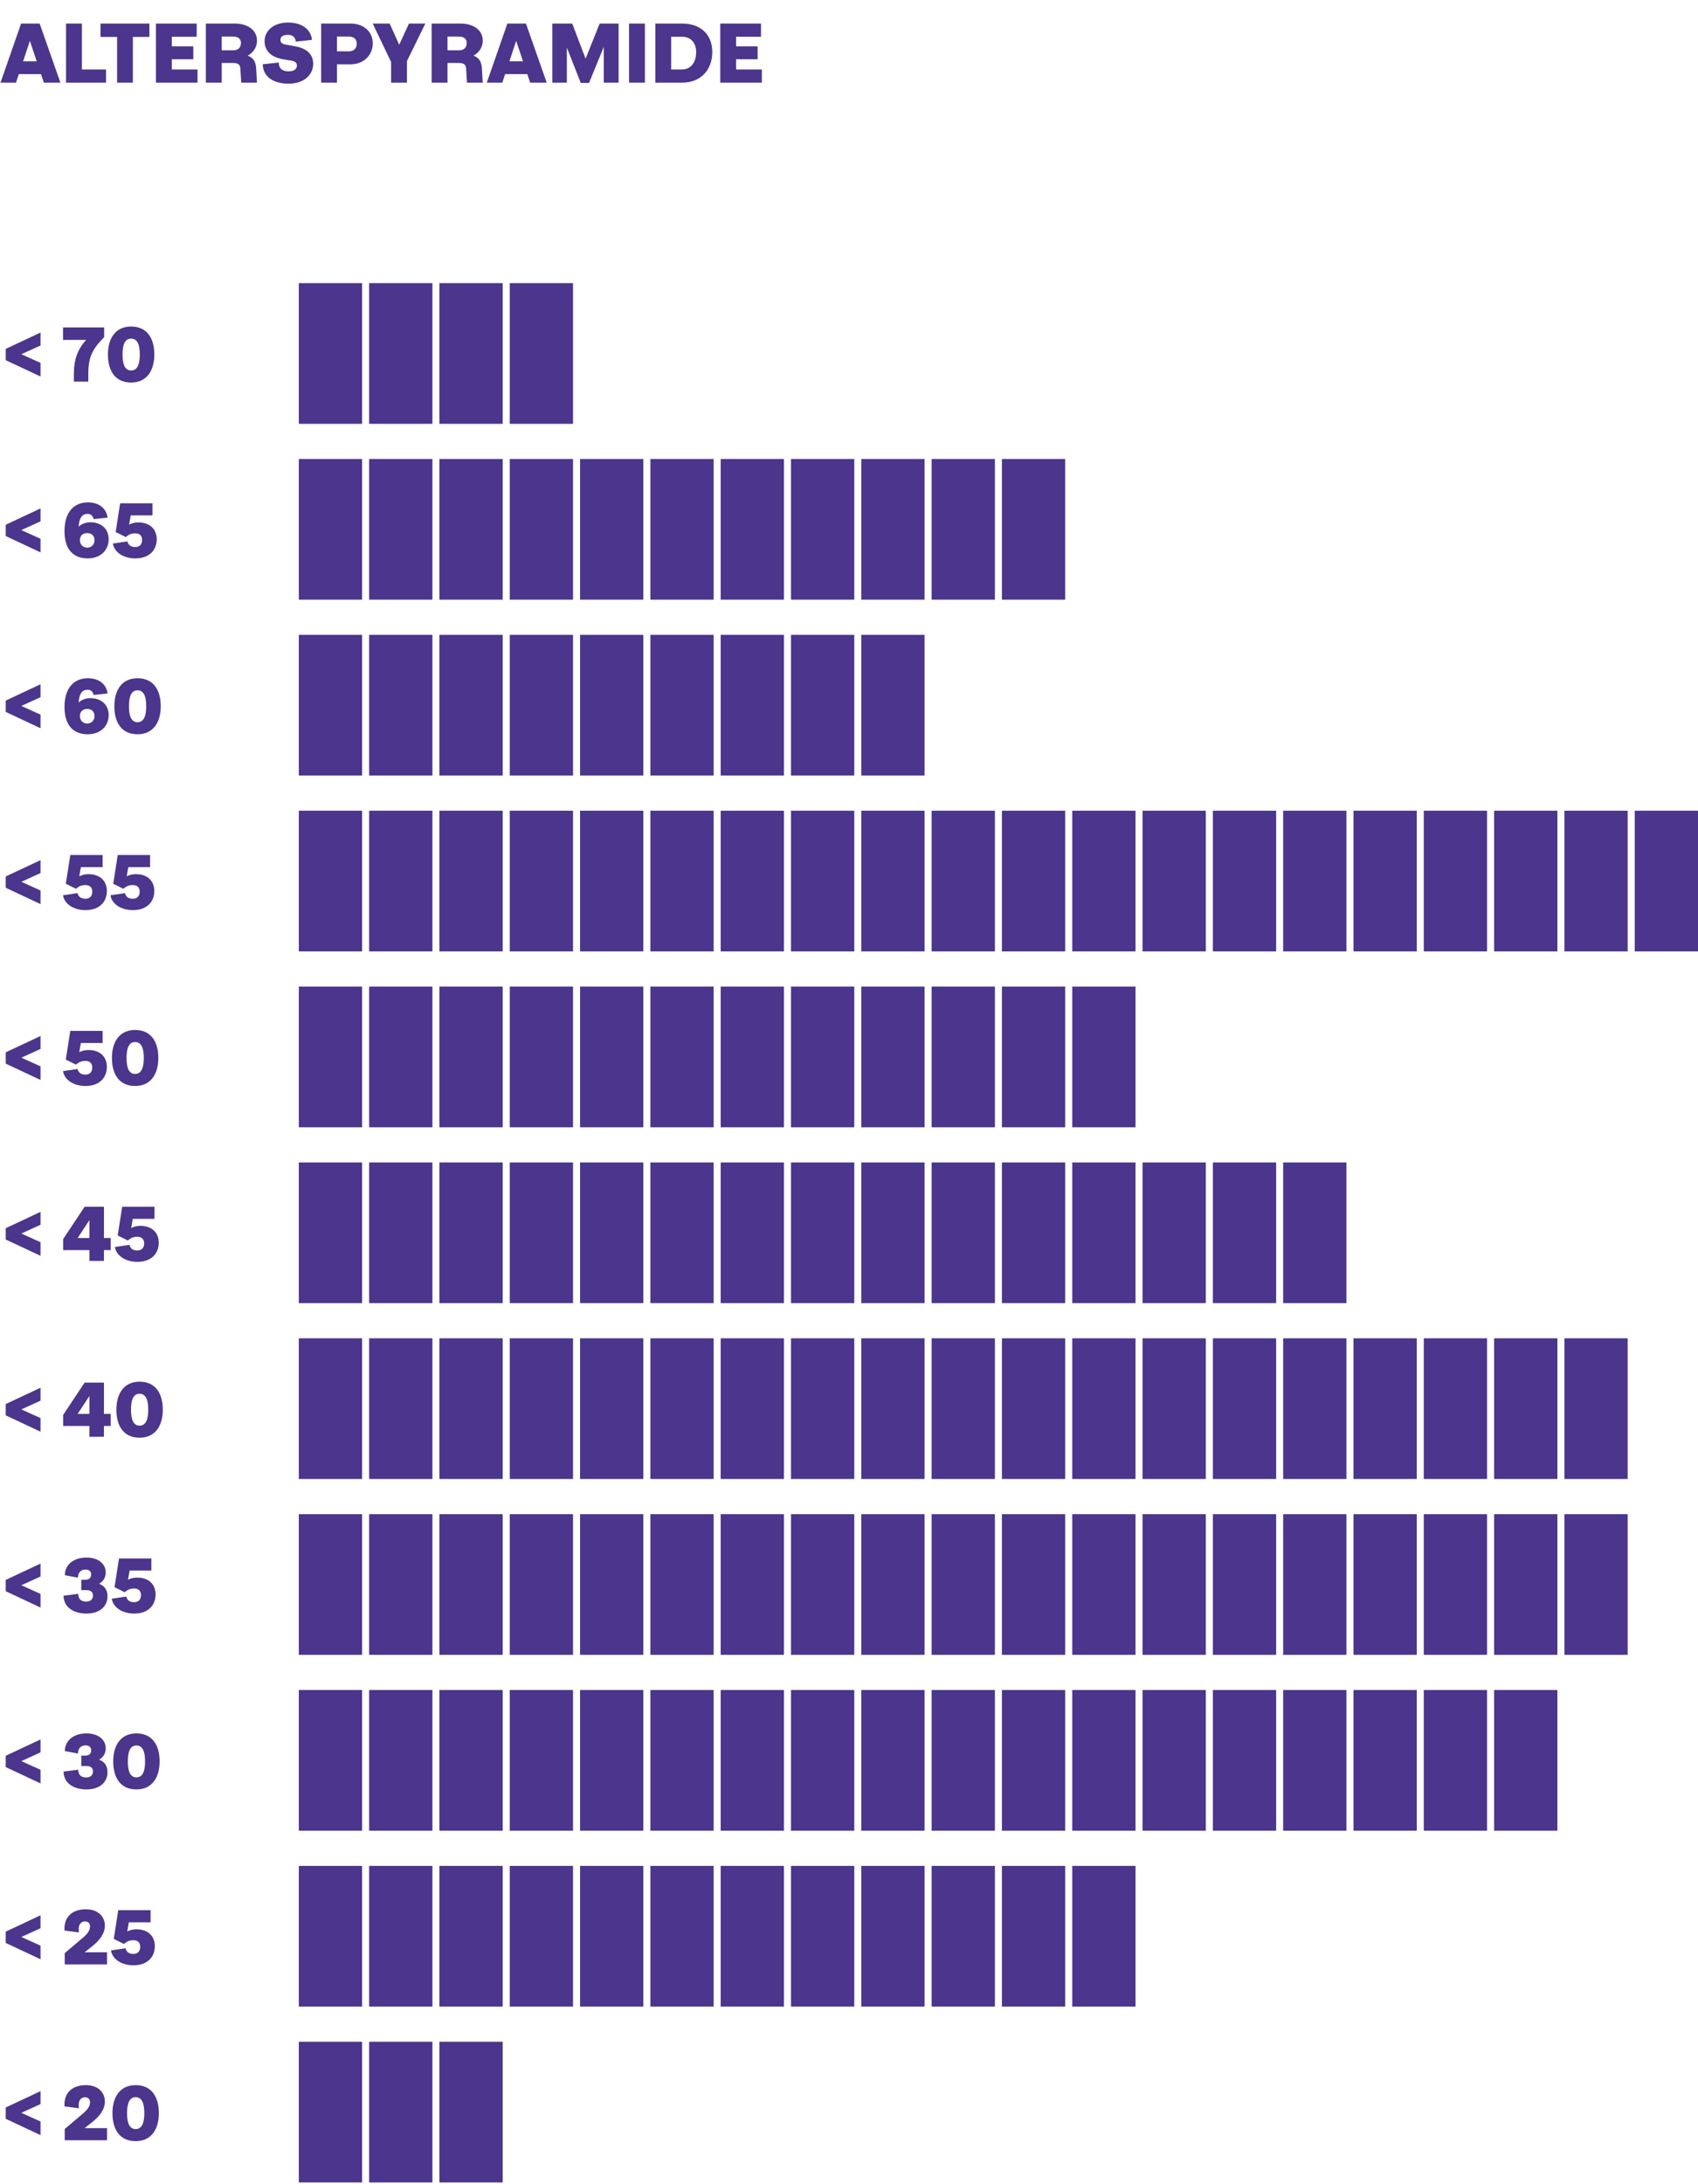 <?xml version="1.0" encoding="UTF-8"?>
<svg xmlns="http://www.w3.org/2000/svg" width="483" height="621" viewBox="0 0 483 621" fill="none">
  <path d="M4.56 23.5H0.144L6 6.7H11.28L17.184 23.5H12.48L11.664 21.076H5.352L4.56 23.5ZM8.496 11.62L6.576 17.428H10.44L8.496 11.62ZM18.785 6.7H23.297V19.756H30.161V23.5H18.785V6.7ZM28.602 6.7H42.498V10.492H37.794V23.5H33.306V10.492H28.602V6.7ZM44.355 6.7H55.947V10.444H48.867V13.18H54.987V16.852H48.867V19.756H56.187V23.5H44.355V6.7ZM73.102 23.5H68.614L68.374 19.54C68.326 18.724 68.062 17.908 66.406 17.908H63.07V23.5H58.558V6.7H66.79C70.702 6.7 73.102 8.74 73.102 11.548C73.102 13.3 72.166 14.908 70.462 15.82C72.214 16.468 72.766 17.74 72.862 19.468L73.102 23.5ZM66.334 10.396H63.07V14.308H66.334C67.894 14.308 68.542 13.372 68.542 12.196C68.542 11.188 67.87 10.396 66.334 10.396ZM89.085 18.148C89.085 21.052 86.733 23.788 82.101 23.788C77.541 23.788 74.805 21.652 74.733 18.268L79.269 17.788C79.317 19.516 80.349 20.284 82.101 20.284C83.901 20.284 84.453 19.42 84.453 18.7C84.453 17.836 83.997 17.428 82.677 17.212L80.541 16.852C78.117 16.444 75.261 15.172 75.261 11.668C75.261 9.196 77.325 6.412 81.957 6.412C86.421 6.412 88.509 8.812 88.749 11.332L84.165 11.836C83.949 10.348 83.037 9.916 81.909 9.916C80.253 9.916 79.773 10.612 79.773 11.308C79.773 12.172 80.325 12.508 81.285 12.676L83.925 13.156C87.141 13.732 89.085 15.316 89.085 18.148ZM91.347 6.7H99.675C103.635 6.7 106.035 9.148 106.035 12.34C106.035 15.508 103.635 18.292 99.675 18.292H95.859V23.5H91.347V6.7ZM99.243 10.396H95.859V14.596H99.243C100.803 14.596 101.475 13.636 101.475 12.364C101.475 11.284 100.803 10.396 99.243 10.396ZM106.016 6.7H110.84L113.552 12.724L116.336 6.7H120.992L115.76 17.356V23.5H111.248V17.62L106.016 6.7ZM137.321 23.5H132.833L132.593 19.54C132.545 18.724 132.281 17.908 130.625 17.908H127.289V23.5H122.777V6.7H131.009C134.921 6.7 137.321 8.74 137.321 11.548C137.321 13.3 136.385 14.908 134.681 15.82C136.433 16.468 136.985 17.74 137.081 19.468L137.321 23.5ZM130.553 10.396H127.289V14.308H130.553C132.113 14.308 132.761 13.372 132.761 12.196C132.761 11.188 132.089 10.396 130.553 10.396ZM142.888 23.5H138.472L144.328 6.7H149.608L155.512 23.5H150.808L149.992 21.076H143.68L142.888 23.5ZM146.824 11.62L144.904 17.428H148.768L146.824 11.62ZM157.113 6.7H162.777L166.569 16.684L170.577 6.7H175.953V23.5H171.753V13.324L167.553 23.572H165.201L161.241 13.516V23.5H157.113V6.7ZM178.933 6.7H183.445V23.5H178.933V6.7ZM186.41 6.7H194.042C199.394 6.7 202.61 9.892 202.61 14.788C202.61 19.828 199.37 23.5 194.042 23.5H186.41V6.7ZM194.018 10.444H190.922V19.756H194.018C196.514 19.756 198.026 17.716 198.026 14.788C198.026 12.22 196.514 10.444 194.018 10.444ZM204.879 6.7H216.471V10.444H209.391V13.18H215.511V16.852H209.391V19.756H216.711V23.5H204.879V6.7Z" fill="#4C358C"></path>
  <path d="M1.628 599.194L11.528 594.552V598.226L6.072 600.712L11.528 603.176V607.048L1.628 602.406V599.194ZM25.606 597.676C25.606 597.016 25.232 596.29 24.176 596.29C23.186 596.29 22.086 597.038 22.46 599.414L18.346 598.886C18.082 594.508 21.184 592.836 24.374 592.836C28.114 592.836 29.83 595.102 29.83 597.478C29.83 599.788 28.312 601.68 26.31 603.286L24.066 605.068H30.446V608.5H18.412V605.31L23.626 600.888C24.858 599.832 25.606 598.886 25.606 597.676ZM38.588 608.764C34.012 608.764 31.988 605.376 31.988 600.8C31.988 596.224 34.122 592.836 38.588 592.836C43.142 592.836 45.188 596.224 45.188 600.8C45.188 605.376 43.032 608.764 38.588 608.764ZM38.588 605.332C40.436 605.332 41.052 603.44 41.052 600.8C41.052 598.16 40.436 596.268 38.588 596.268C36.74 596.268 36.146 598.16 36.146 600.8C36.146 603.44 36.74 605.332 38.588 605.332Z" fill="#4C358C"></path>
  <rect x="85" y="580.5" width="18" height="40" fill="#4C358C"></rect>
  <rect x="105" y="580.5" width="18" height="40" fill="#4C358C"></rect>
  <rect x="125" y="580.5" width="18" height="40" fill="#4C358C"></rect>
  <path d="M1.628 199.194L11.528 194.552V198.226L6.072 200.712L11.528 203.176V207.048L1.628 202.406V199.194ZM30.908 203.33C30.908 206.41 28.62 208.764 24.946 208.764C21.008 208.764 18.346 206.388 18.346 200.998C18.346 195.432 21.184 192.836 24.99 192.836C27.652 192.836 30.116 194.046 30.622 197.17L26.64 197.588C26.354 196.51 25.76 196.114 24.88 196.114C23.362 196.114 22.526 197.258 22.372 199.744C23.296 198.842 24.616 198.49 25.672 198.49C28.73 198.49 30.908 200.294 30.908 203.33ZM24.814 205.706C26.024 205.706 26.882 204.804 26.882 203.616C26.882 202.34 26.112 201.57 24.814 201.57C23.494 201.57 22.724 202.34 22.724 203.616C22.724 204.804 23.604 205.706 24.814 205.706ZM39.126 208.764C34.55 208.764 32.526 205.376 32.526 200.8C32.526 196.224 34.66 192.836 39.126 192.836C43.679 192.836 45.725 196.224 45.725 200.8C45.725 205.376 43.569 208.764 39.126 208.764ZM39.126 205.332C40.974 205.332 41.59 203.44 41.59 200.8C41.59 198.16 40.974 196.268 39.126 196.268C37.278 196.268 36.684 198.16 36.684 200.8C36.684 203.44 37.278 205.332 39.126 205.332Z" fill="#4C358C"></path>
  <rect x="85" y="180.5" width="18" height="40" fill="#4C358C"></rect>
  <rect x="165" y="180.5" width="18" height="40" fill="#4C358C"></rect>
  <rect x="105" y="180.5" width="18" height="40" fill="#4C358C"></rect>
  <rect x="185" y="180.5" width="18" height="40" fill="#4C358C"></rect>
  <rect x="245" y="180.5" width="18" height="40" fill="#4C358C"></rect>
  <rect x="125" y="180.5" width="18" height="40" fill="#4C358C"></rect>
  <rect x="205" y="180.5" width="18" height="40" fill="#4C358C"></rect>
  <rect x="145" y="180.5" width="18" height="40" fill="#4C358C"></rect>
  <rect x="225" y="180.5" width="18" height="40" fill="#4C358C"></rect>
  <path d="M1.628 149.194L11.528 144.552V148.226L6.072 150.712L11.528 153.176V157.048L1.628 152.406V149.194ZM30.908 153.33C30.908 156.41 28.62 158.764 24.946 158.764C21.008 158.764 18.346 156.388 18.346 150.998C18.346 145.432 21.184 142.836 24.99 142.836C27.652 142.836 30.116 144.046 30.622 147.17L26.64 147.588C26.354 146.51 25.76 146.114 24.88 146.114C23.362 146.114 22.526 147.258 22.372 149.744C23.296 148.842 24.616 148.49 25.672 148.49C28.73 148.49 30.908 150.294 30.908 153.33ZM24.814 155.706C26.024 155.706 26.882 154.804 26.882 153.616C26.882 152.34 26.112 151.57 24.814 151.57C23.494 151.57 22.724 152.34 22.724 153.616C22.724 154.804 23.604 155.706 24.814 155.706ZM44.581 153.33C44.581 156.256 42.623 158.764 38.465 158.764C35.276 158.764 32.526 157.136 32.108 154.54L36.243 153.924C36.464 154.958 37.255 155.53 38.444 155.53C39.742 155.53 40.423 154.76 40.423 153.528C40.423 152.208 39.632 151.636 38.444 151.636C37.322 151.636 36.551 152.032 35.782 152.692L32.9 151.262L34.175 143.1H43.371V146.532H37.19L36.727 149.15C37.453 148.776 38.312 148.534 39.346 148.534C42.8 148.534 44.581 150.624 44.581 153.33Z" fill="#4C358C"></path>
  <rect x="85" y="130.5" width="18" height="40" fill="#4C358C"></rect>
  <rect x="165" y="130.5" width="18" height="40" fill="#4C358C"></rect>
  <rect x="105" y="130.5" width="18" height="40" fill="#4C358C"></rect>
  <rect x="185" y="130.5" width="18" height="40" fill="#4C358C"></rect>
  <rect x="245" y="130.5" width="18" height="40" fill="#4C358C"></rect>
  <rect x="125" y="130.5" width="18" height="40" fill="#4C358C"></rect>
  <rect x="205" y="130.5" width="18" height="40" fill="#4C358C"></rect>
  <rect x="265" y="130.5" width="18" height="40" fill="#4C358C"></rect>
  <rect x="145" y="130.5" width="18" height="40" fill="#4C358C"></rect>
  <rect x="225" y="130.5" width="18" height="40" fill="#4C358C"></rect>
  <rect x="285" y="130.5" width="18" height="40" fill="#4C358C"></rect>
  <path d="M1.628 549.194L11.528 544.552V548.226L6.072 550.712L11.528 553.176V557.048L1.628 552.406V549.194ZM25.606 547.676C25.606 547.016 25.232 546.29 24.176 546.29C23.186 546.29 22.086 547.038 22.46 549.414L18.346 548.886C18.082 544.508 21.184 542.836 24.374 542.836C28.114 542.836 29.83 545.102 29.83 547.478C29.83 549.788 28.312 551.68 26.31 553.286L24.066 555.068H30.446V558.5H18.412V555.31L23.626 550.888C24.858 549.832 25.606 548.886 25.606 547.676ZM44.044 553.33C44.044 556.256 42.086 558.764 37.928 558.764C34.738 558.764 31.988 557.136 31.57 554.54L35.706 553.924C35.926 554.958 36.718 555.53 37.906 555.53C39.204 555.53 39.886 554.76 39.886 553.528C39.886 552.208 39.094 551.636 37.906 551.636C36.784 551.636 36.014 552.032 35.244 552.692L32.362 551.262L33.638 543.1H42.834V546.532H36.652L36.19 549.15C36.916 548.776 37.774 548.534 38.808 548.534C42.262 548.534 44.044 550.624 44.044 553.33Z" fill="#4C358C"></path>
  <rect x="85" y="530.5" width="18" height="40" fill="#4C358C"></rect>
  <rect x="165" y="530.5" width="18" height="40" fill="#4C358C"></rect>
  <rect x="105" y="530.5" width="18" height="40" fill="#4C358C"></rect>
  <rect x="185" y="530.5" width="18" height="40" fill="#4C358C"></rect>
  <rect x="245" y="530.5" width="18" height="40" fill="#4C358C"></rect>
  <rect x="125" y="530.5" width="18" height="40" fill="#4C358C"></rect>
  <rect x="205" y="530.5" width="18" height="40" fill="#4C358C"></rect>
  <rect x="305" y="530.5" width="18" height="40" fill="#4C358C"></rect>
  <rect x="265" y="530.5" width="18" height="40" fill="#4C358C"></rect>
  <rect x="145" y="530.5" width="18" height="40" fill="#4C358C"></rect>
  <rect x="225" y="530.5" width="18" height="40" fill="#4C358C"></rect>
  <rect x="285" y="530.5" width="18" height="40" fill="#4C358C"></rect>
  <path d="M1.628 349.194L11.528 344.552V348.226L6.072 350.712L11.528 353.176V357.048L1.628 352.406V349.194ZM17.972 352.274L24.066 343.1H29.566V351.988H31.48V355.42H29.566V358.5H25.43V355.42H17.972V352.274ZM25.43 351.988V346.906L22.086 351.988H25.43ZM45.161 353.33C45.161 356.256 43.203 358.764 39.045 358.764C35.855 358.764 33.105 357.136 32.688 354.54L36.824 353.924C37.044 354.958 37.836 355.53 39.023 355.53C40.322 355.53 41.004 354.76 41.004 353.528C41.004 352.208 40.212 351.636 39.023 351.636C37.901 351.636 37.132 352.032 36.361 352.692L33.48 351.262L34.755 343.1H43.952V346.532H37.77L37.307 349.15C38.033 348.776 38.892 348.534 39.925 348.534C43.38 348.534 45.161 350.624 45.161 353.33Z" fill="#4C358C"></path>
  <rect x="85" y="330.5" width="18" height="40" fill="#4C358C"></rect>
  <rect x="165" y="330.5" width="18" height="40" fill="#4C358C"></rect>
  <rect x="105" y="330.5" width="18" height="40" fill="#4C358C"></rect>
  <rect x="185" y="330.5" width="18" height="40" fill="#4C358C"></rect>
  <rect x="245" y="330.5" width="18" height="40" fill="#4C358C"></rect>
  <rect x="345" y="330.5" width="18" height="40" fill="#4C358C"></rect>
  <rect x="125" y="330.5" width="18" height="40" fill="#4C358C"></rect>
  <rect x="205" y="330.5" width="18" height="40" fill="#4C358C"></rect>
  <rect x="305" y="330.5" width="18" height="40" fill="#4C358C"></rect>
  <rect x="265" y="330.5" width="18" height="40" fill="#4C358C"></rect>
  <rect x="365" y="330.5" width="18" height="40" fill="#4C358C"></rect>
  <rect x="145" y="330.5" width="18" height="40" fill="#4C358C"></rect>
  <rect x="225" y="330.5" width="18" height="40" fill="#4C358C"></rect>
  <rect x="325" y="330.5" width="18" height="40" fill="#4C358C"></rect>
  <rect x="285" y="330.5" width="18" height="40" fill="#4C358C"></rect>
  <path d="M1.628 299.194L11.528 294.552V298.226L6.072 300.712L11.528 303.176V307.048L1.628 302.406V299.194ZM30.402 303.33C30.402 306.256 28.444 308.764 24.286 308.764C21.096 308.764 18.346 307.136 17.928 304.54L22.064 303.924C22.284 304.958 23.076 305.53 24.264 305.53C25.562 305.53 26.244 304.76 26.244 303.528C26.244 302.208 25.452 301.636 24.264 301.636C23.142 301.636 22.372 302.032 21.602 302.692L18.72 301.262L19.996 293.1H29.192V296.532H23.01L22.548 299.15C23.274 298.776 24.132 298.534 25.166 298.534C28.62 298.534 30.402 300.624 30.402 303.33ZM38.438 308.764C33.862 308.764 31.838 305.376 31.838 300.8C31.838 296.224 33.972 292.836 38.438 292.836C42.992 292.836 45.038 296.224 45.038 300.8C45.038 305.376 42.882 308.764 38.438 308.764ZM38.438 305.332C40.286 305.332 40.902 303.44 40.902 300.8C40.902 298.16 40.286 296.268 38.438 296.268C36.59 296.268 35.996 298.16 35.996 300.8C35.996 303.44 36.59 305.332 38.438 305.332Z" fill="#4C358C"></path>
  <rect x="85" y="280.5" width="18" height="40" fill="#4C358C"></rect>
  <rect x="165" y="280.5" width="18" height="40" fill="#4C358C"></rect>
  <rect x="105" y="280.5" width="18" height="40" fill="#4C358C"></rect>
  <rect x="185" y="280.5" width="18" height="40" fill="#4C358C"></rect>
  <rect x="245" y="280.5" width="18" height="40" fill="#4C358C"></rect>
  <rect x="125" y="280.5" width="18" height="40" fill="#4C358C"></rect>
  <rect x="205" y="280.5" width="18" height="40" fill="#4C358C"></rect>
  <rect x="305" y="280.5" width="18" height="40" fill="#4C358C"></rect>
  <rect x="265" y="280.5" width="18" height="40" fill="#4C358C"></rect>
  <rect x="145" y="280.5" width="18" height="40" fill="#4C358C"></rect>
  <rect x="225" y="280.5" width="18" height="40" fill="#4C358C"></rect>
  <rect x="285" y="280.5" width="18" height="40" fill="#4C358C"></rect>
  <path d="M1.628 399.194L11.528 394.552V398.226L6.072 400.712L11.528 403.176V407.048L1.628 402.406V399.194ZM17.972 402.274L24.066 393.1H29.566V401.988H31.48V405.42H29.566V408.5H25.43V405.42H17.972V402.274ZM25.43 401.988V396.906L22.086 401.988H25.43ZM39.706 408.764C35.13 408.764 33.105 405.376 33.105 400.8C33.105 396.224 35.239 392.836 39.706 392.836C44.26 392.836 46.306 396.224 46.306 400.8C46.306 405.376 44.15 408.764 39.706 408.764ZM39.706 405.332C41.553 405.332 42.169 403.44 42.169 400.8C42.169 398.16 41.553 396.268 39.706 396.268C37.858 396.268 37.264 398.16 37.264 400.8C37.264 403.44 37.858 405.332 39.706 405.332Z" fill="#4C358C"></path>
  <rect x="85" y="380.5" width="18" height="40" fill="#4C358C"></rect>
  <rect x="165" y="380.5" width="18" height="40" fill="#4C358C"></rect>
  <rect x="105" y="380.5" width="18" height="40" fill="#4C358C"></rect>
  <rect x="185" y="380.5" width="18" height="40" fill="#4C358C"></rect>
  <rect x="245" y="380.5" width="18" height="40" fill="#4C358C"></rect>
  <rect x="345" y="380.5" width="18" height="40" fill="#4C358C"></rect>
  <rect x="425" y="380.5" width="18" height="40" fill="#4C358C"></rect>
  <rect x="125" y="380.5" width="18" height="40" fill="#4C358C"></rect>
  <rect x="205" y="380.5" width="18" height="40" fill="#4C358C"></rect>
  <rect x="305" y="380.5" width="18" height="40" fill="#4C358C"></rect>
  <rect x="265" y="380.5" width="18" height="40" fill="#4C358C"></rect>
  <rect x="365" y="380.5" width="18" height="40" fill="#4C358C"></rect>
  <rect x="445" y="380.5" width="18" height="40" fill="#4C358C"></rect>
  <rect x="145" y="380.5" width="18" height="40" fill="#4C358C"></rect>
  <rect x="225" y="380.5" width="18" height="40" fill="#4C358C"></rect>
  <rect x="325" y="380.5" width="18" height="40" fill="#4C358C"></rect>
  <rect x="405" y="380.5" width="18" height="40" fill="#4C358C"></rect>
  <rect x="285" y="380.5" width="18" height="40" fill="#4C358C"></rect>
  <rect x="385" y="380.5" width="18" height="40" fill="#4C358C"></rect>
  <path d="M1.628 449.194L11.528 444.552V448.226L6.072 450.712L11.528 453.176V457.048L1.628 452.406V449.194ZM24.572 452.098H23.12V449.15H24.264C25.584 449.15 25.936 448.38 25.936 447.654C25.936 446.686 25.276 446.246 24.308 446.246C23.142 446.246 22.218 446.928 22.174 448.556L18.434 447.852C18.522 444.53 21.316 442.836 24.572 442.836C28.114 442.836 30.072 444.728 30.072 447.06C30.072 448.248 29.566 449.546 28.18 450.294C29.896 450.932 30.578 452.23 30.578 453.858C30.578 456.784 28.29 458.764 24.572 458.764C21.448 458.764 18.126 457.334 18.082 453.682L22.262 453.154C22.284 454.826 23.274 455.354 24.528 455.354C25.65 455.354 26.442 454.804 26.442 453.594C26.442 452.824 26.002 452.098 24.572 452.098ZM44.259 453.33C44.259 456.256 42.301 458.764 38.143 458.764C34.953 458.764 32.203 457.136 31.785 454.54L35.921 453.924C36.141 454.958 36.933 455.53 38.121 455.53C39.419 455.53 40.101 454.76 40.101 453.528C40.101 452.208 39.309 451.636 38.121 451.636C36.999 451.636 36.229 452.032 35.459 452.692L32.577 451.262L33.853 443.1H43.049V446.532H36.867L36.405 449.15C37.131 448.776 37.989 448.534 39.023 448.534C42.477 448.534 44.259 450.624 44.259 453.33Z" fill="#4C358C"></path>
  <rect x="85" y="430.5" width="18" height="40" fill="#4C358C"></rect>
  <rect x="165" y="430.5" width="18" height="40" fill="#4C358C"></rect>
  <rect x="105" y="430.5" width="18" height="40" fill="#4C358C"></rect>
  <rect x="185" y="430.5" width="18" height="40" fill="#4C358C"></rect>
  <rect x="245" y="430.5" width="18" height="40" fill="#4C358C"></rect>
  <rect x="345" y="430.5" width="18" height="40" fill="#4C358C"></rect>
  <rect x="425" y="430.5" width="18" height="40" fill="#4C358C"></rect>
  <rect x="125" y="430.5" width="18" height="40" fill="#4C358C"></rect>
  <rect x="205" y="430.5" width="18" height="40" fill="#4C358C"></rect>
  <rect x="305" y="430.5" width="18" height="40" fill="#4C358C"></rect>
  <rect x="265" y="430.5" width="18" height="40" fill="#4C358C"></rect>
  <rect x="365" y="430.5" width="18" height="40" fill="#4C358C"></rect>
  <rect x="445" y="430.5" width="18" height="40" fill="#4C358C"></rect>
  <rect x="145" y="430.5" width="18" height="40" fill="#4C358C"></rect>
  <rect x="225" y="430.5" width="18" height="40" fill="#4C358C"></rect>
  <rect x="325" y="430.5" width="18" height="40" fill="#4C358C"></rect>
  <rect x="405" y="430.5" width="18" height="40" fill="#4C358C"></rect>
  <rect x="285" y="430.5" width="18" height="40" fill="#4C358C"></rect>
  <rect x="385" y="430.5" width="18" height="40" fill="#4C358C"></rect>
  <path d="M1.628 499.194L11.528 494.552V498.226L6.072 500.712L11.528 503.176V507.048L1.628 502.406V499.194ZM24.572 502.098H23.12V499.15H24.264C25.584 499.15 25.936 498.38 25.936 497.654C25.936 496.686 25.276 496.246 24.308 496.246C23.142 496.246 22.218 496.928 22.174 498.556L18.434 497.852C18.522 494.53 21.316 492.836 24.572 492.836C28.114 492.836 30.072 494.728 30.072 497.06C30.072 498.248 29.566 499.546 28.18 500.294C29.896 500.932 30.578 502.23 30.578 503.858C30.578 506.784 28.29 508.764 24.572 508.764C21.448 508.764 18.126 507.334 18.082 503.682L22.262 503.154C22.284 504.826 23.274 505.354 24.528 505.354C25.65 505.354 26.442 504.804 26.442 503.594C26.442 502.824 26.002 502.098 24.572 502.098ZM38.803 508.764C34.227 508.764 32.203 505.376 32.203 500.8C32.203 496.224 34.337 492.836 38.803 492.836C43.357 492.836 45.403 496.224 45.403 500.8C45.403 505.376 43.247 508.764 38.803 508.764ZM38.803 505.332C40.651 505.332 41.267 503.44 41.267 500.8C41.267 498.16 40.651 496.268 38.803 496.268C36.955 496.268 36.361 498.16 36.361 500.8C36.361 503.44 36.955 505.332 38.803 505.332Z" fill="#4C358C"></path>
  <rect x="85" y="480.5" width="18" height="40" fill="#4C358C"></rect>
  <rect x="165" y="480.5" width="18" height="40" fill="#4C358C"></rect>
  <rect x="105" y="480.5" width="18" height="40" fill="#4C358C"></rect>
  <rect x="185" y="480.5" width="18" height="40" fill="#4C358C"></rect>
  <rect x="245" y="480.5" width="18" height="40" fill="#4C358C"></rect>
  <rect x="345" y="480.5" width="18" height="40" fill="#4C358C"></rect>
  <rect x="425" y="480.5" width="18" height="40" fill="#4C358C"></rect>
  <rect x="125" y="480.5" width="18" height="40" fill="#4C358C"></rect>
  <rect x="205" y="480.5" width="18" height="40" fill="#4C358C"></rect>
  <rect x="305" y="480.5" width="18" height="40" fill="#4C358C"></rect>
  <rect x="265" y="480.5" width="18" height="40" fill="#4C358C"></rect>
  <rect x="365" y="480.5" width="18" height="40" fill="#4C358C"></rect>
  <rect x="145" y="480.5" width="18" height="40" fill="#4C358C"></rect>
  <rect x="225" y="480.5" width="18" height="40" fill="#4C358C"></rect>
  <rect x="325" y="480.5" width="18" height="40" fill="#4C358C"></rect>
  <rect x="405" y="480.5" width="18" height="40" fill="#4C358C"></rect>
  <rect x="285" y="480.5" width="18" height="40" fill="#4C358C"></rect>
  <rect x="385" y="480.5" width="18" height="40" fill="#4C358C"></rect>
  <path d="M1.628 249.194L11.528 244.552V248.226L6.072 250.712L11.528 253.176V257.048L1.628 252.406V249.194ZM30.402 253.33C30.402 256.256 28.444 258.764 24.286 258.764C21.096 258.764 18.346 257.136 17.928 254.54L22.064 253.924C22.284 254.958 23.076 255.53 24.264 255.53C25.562 255.53 26.244 254.76 26.244 253.528C26.244 252.208 25.452 251.636 24.264 251.636C23.142 251.636 22.372 252.032 21.602 252.692L18.72 251.262L19.996 243.1H29.192V246.532H23.01L22.548 249.15C23.274 248.776 24.132 248.534 25.166 248.534C28.62 248.534 30.402 250.624 30.402 253.33ZM43.894 253.33C43.894 256.256 41.936 258.764 37.778 258.764C34.588 258.764 31.838 257.136 31.42 254.54L35.556 253.924C35.776 254.958 36.568 255.53 37.756 255.53C39.054 255.53 39.736 254.76 39.736 253.528C39.736 252.208 38.944 251.636 37.756 251.636C36.634 251.636 35.864 252.032 35.094 252.692L32.212 251.262L33.488 243.1H42.684V246.532H36.502L36.04 249.15C36.766 248.776 37.624 248.534 38.658 248.534C42.112 248.534 43.894 250.624 43.894 253.33Z" fill="#4C358C"></path>
  <rect x="85" y="230.5" width="18" height="40" fill="#4C358C"></rect>
  <rect x="165" y="230.5" width="18" height="40" fill="#4C358C"></rect>
  <rect x="105" y="230.5" width="18" height="40" fill="#4C358C"></rect>
  <rect x="185" y="230.5" width="18" height="40" fill="#4C358C"></rect>
  <rect x="245" y="230.5" width="18" height="40" fill="#4C358C"></rect>
  <rect x="345" y="230.5" width="18" height="40" fill="#4C358C"></rect>
  <rect x="425" y="230.5" width="18" height="40" fill="#4C358C"></rect>
  <rect x="125" y="230.5" width="18" height="40" fill="#4C358C"></rect>
  <rect x="205" y="230.5" width="18" height="40" fill="#4C358C"></rect>
  <rect x="305" y="230.5" width="18" height="40" fill="#4C358C"></rect>
  <rect x="265" y="230.5" width="18" height="40" fill="#4C358C"></rect>
  <rect x="365" y="230.5" width="18" height="40" fill="#4C358C"></rect>
  <rect x="445" y="230.5" width="18" height="40" fill="#4C358C"></rect>
  <rect x="145" y="230.5" width="18" height="40" fill="#4C358C"></rect>
  <rect x="225" y="230.5" width="18" height="40" fill="#4C358C"></rect>
  <rect x="325" y="230.5" width="18" height="40" fill="#4C358C"></rect>
  <rect x="405" y="230.5" width="18" height="40" fill="#4C358C"></rect>
  <rect x="285" y="230.5" width="18" height="40" fill="#4C358C"></rect>
  <rect x="385" y="230.5" width="18" height="40" fill="#4C358C"></rect>
  <rect x="465" y="230.5" width="18" height="40" fill="#4C358C"></rect>
  <rect x="85" y="80.5" width="18" height="40" fill="#4C358C"></rect>
  <rect x="105" y="80.5" width="18" height="40" fill="#4C358C"></rect>
  <rect x="125" y="80.5" width="18" height="40" fill="#4C358C"></rect>
  <rect x="145" y="80.5" width="18" height="40" fill="#4C358C"></rect>
  <path d="M1.628 99.194L11.528 94.552V98.226L6.072 100.712L11.528 103.176V107.048L1.628 102.406V99.194ZM17.928 96.642V93.1H29.632V95.85C26.222 99.326 25.122 101.504 25.122 106.366V108.5H21.008V106.366C21.008 102.164 22.108 99.326 24.484 96.642H17.928ZM37.299 108.764C32.723 108.764 30.699 105.376 30.699 100.8C30.699 96.224 32.833 92.836 37.299 92.836C41.853 92.836 43.899 96.224 43.899 100.8C43.899 105.376 41.743 108.764 37.299 108.764ZM37.299 105.332C39.147 105.332 39.763 103.44 39.763 100.8C39.763 98.16 39.147 96.268 37.299 96.268C35.451 96.268 34.857 98.16 34.857 100.8C34.857 103.44 35.451 105.332 37.299 105.332Z" fill="#4C358C"></path>
</svg>
